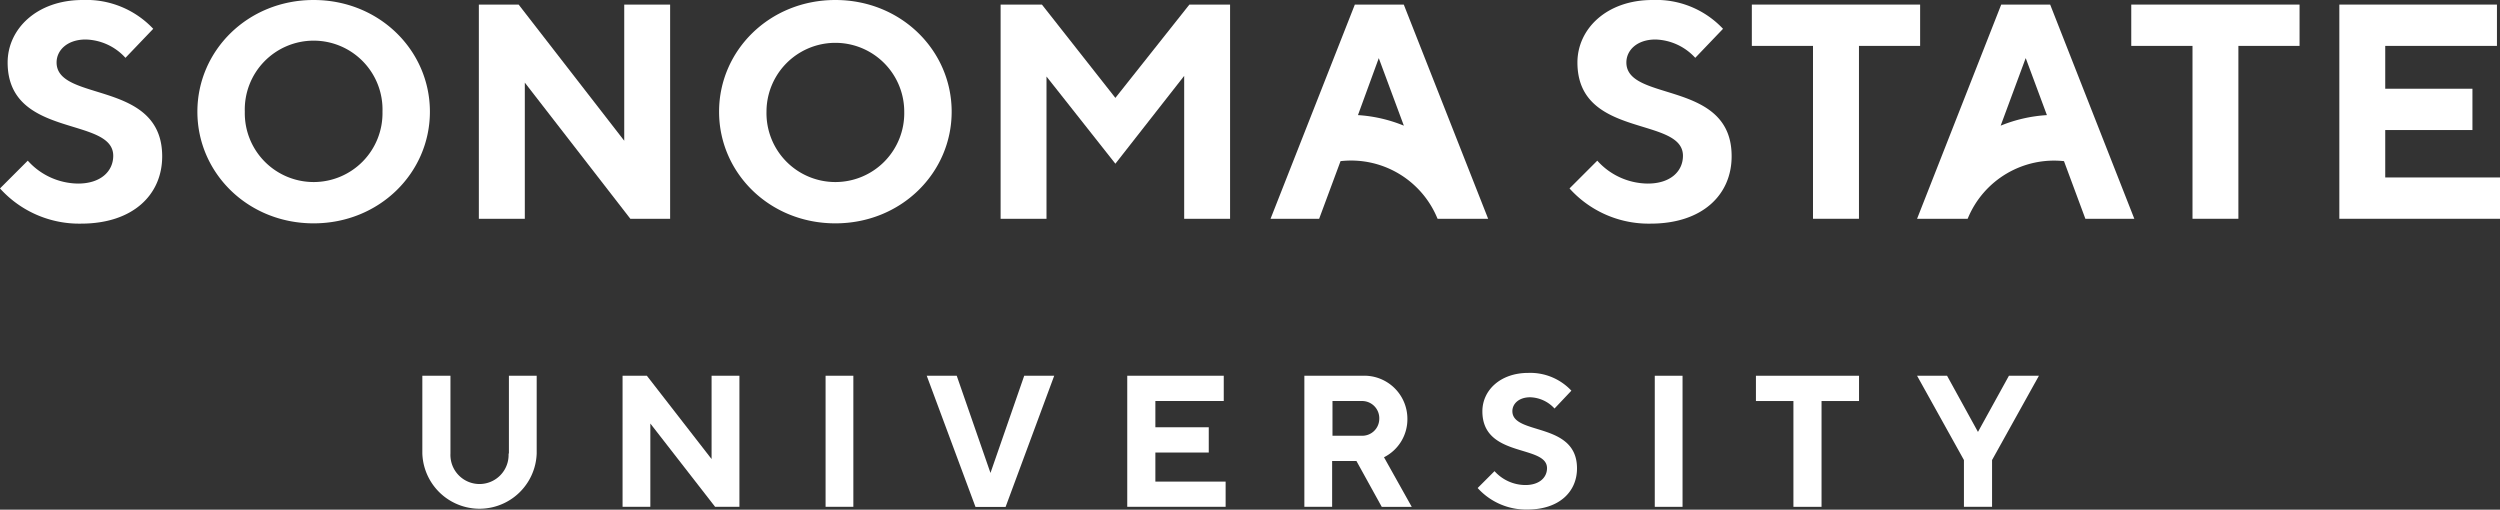 <svg id="Layer_1" data-name="Layer 1" xmlns="http://www.w3.org/2000/svg" viewBox="0 0 360.08 73.41"><rect x="0" y="0" width="360.08" height="73.41" fill="#333333" stroke="none"/><defs><style>.cls-1{fill:#fff;}</style></defs><title>SSU_full_logo_centered_wht</title><path class="cls-1" d="M8.15,9c0-1.77,1.55-3.31,4.19-3.31a8,8,0,0,1,5.73,2.64l4-4.18A13.22,13.22,0,0,0,11.9,0C5.29,0,1.1,4.19,1.1,9c0,11,15.21,7.71,15.21,13.44,0,2.2-1.77,4-5.07,4A9.85,9.85,0,0,1,4,23.14l-4,4a15.36,15.36,0,0,0,11.68,5.07c7.49,0,11.68-4.18,11.68-9.69C23.36,11.46,8.15,14.76,8.15,9Z"/><path class="cls-1" d="M45.17,0C35.7,0,28.43,7.27,28.43,16.09S35.7,32.17,45.17,32.17,61.92,24.9,61.92,16.09,54.65,0,45.17,0Zm0,26.22a9.92,9.92,0,0,1-9.91-10.13,9.92,9.92,0,1,1,19.83,0A9.92,9.92,0,0,1,45.17,26.22Z"/><polygon class="cls-1" points="89.91 20.27 74.7 0.66 68.97 0.66 68.97 31.51 75.59 31.51 75.59 11.9 90.79 31.51 96.52 31.51 96.52 0.66 89.91 0.66 89.91 20.27"/><path class="cls-1" d="M120.32,0c-9.48,0-16.75,7.27-16.75,16.09s7.27,16.08,16.75,16.08,16.75-7.27,16.75-16.08S129.8,0,120.32,0Zm0,26.22a9.92,9.92,0,0,1-9.92-10.13,9.92,9.92,0,1,1,19.84,0A9.92,9.92,0,0,1,120.32,26.22Z"/><polygon class="cls-1" points="160.65 14.1 150.07 0.66 144.12 0.66 144.12 31.51 150.73 31.51 150.73 11.02 160.65 23.58 170.56 10.93 170.56 31.51 177.17 31.51 177.17 0.66 171.31 0.66 160.65 14.1"/><path class="cls-1" d="M234.25,9c0-1.77,1.54-3.31,4.19-3.31a8.07,8.07,0,0,1,5.73,2.64l4-4.18A13.19,13.19,0,0,0,238,0c-6.62,0-10.8,4.19-10.8,9,0,11,15.2,7.71,15.2,13.44,0,2.2-1.76,4-5.07,4a9.87,9.87,0,0,1-7.27-3.3l-4,4a15.33,15.33,0,0,0,11.68,5.07c7.49,0,11.67-4.18,11.67-9.69C249.45,11.46,234.25,14.76,234.25,9Z"/><polygon class="cls-1" points="276.56 0.66 252.32 0.66 252.32 6.61 261.13 6.61 261.13 31.51 267.75 31.51 267.75 6.61 276.56 6.61 276.56 0.66"/><polygon class="cls-1" points="306.97 6.61 315.79 6.61 315.79 31.51 322.4 31.51 322.4 6.61 331.21 6.61 331.21 0.66 306.97 0.66 306.97 6.61"/><polygon class="cls-1" points="343.55 25.56 343.55 18.73 356.11 18.73 356.11 12.78 343.55 12.78 343.55 6.61 359.64 6.61 359.64 0.66 336.94 0.66 336.94 31.51 360.08 31.51 360.08 25.56 343.55 25.56"/><path class="cls-1" d="M295.29.66h-7.05L276.12,31.51h7.28l.06-.13a13.43,13.43,0,0,1,13.82-8.17l3.08,8.3h7.05ZM288.16,18.1l3.54-9.56.07-.17h0l3.05,8.21A20.86,20.86,0,0,0,288.16,18.1Z"/><path class="cls-1" d="M183,31.51h7l3.08-8.3A13.44,13.44,0,0,1,207,31.38l.06.13h7.28L202.19.66h-7.05Zm12.59-14.93,3-8.21h0l.06.17,3.55,9.56A20.86,20.86,0,0,0,195.61,16.58Z"/><path class="cls-1" d="M73.3,65.32V54.12h4v11.2a8.24,8.24,0,0,1-16.47,0V54.12h4.05v11.2a4.19,4.19,0,1,0,8.37,0Z"/><path class="cls-1" d="M106.5,54.12V73H103L93.67,61V73h-4V54.12h3.5l9.32,12v-12Z"/><path class="cls-1" d="M118.91,54.12h4V73h-4Z"/><path class="cls-1" d="M133.48,54.12h4.32l4.86,14,4.86-14h4.32l-7,18.89H140.5Z"/><path class="cls-1" d="M176.53,69.37V73H162.36V54.12h13.9v3.64h-9.85v3.78h7.69v3.64h-7.69v4.19Z"/><path class="cls-1" d="M187.87,54.12h8.36a6.21,6.21,0,0,1,6.48,6.2,6.13,6.13,0,0,1-3.37,5.54l4,7.15h-4.32l-3.65-6.61h-3.5V73h-4Zm8.23,3.64h-4.18v5h4.18a2.45,2.45,0,0,0,2.56-2.43A2.48,2.48,0,0,0,196.1,57.76Z"/><path class="cls-1" d="M213.51,59.24c0-3,2.56-5.53,6.61-5.53a8.11,8.11,0,0,1,6.21,2.56l-2.43,2.57a4.93,4.93,0,0,0-3.51-1.62c-1.62,0-2.56.94-2.56,2,0,3.51,9.31,1.49,9.31,8.24,0,3.37-2.57,5.93-7.16,5.93a9.4,9.4,0,0,1-7.15-3.1l2.43-2.43a6,6,0,0,0,4.45,2c2,0,3.11-1.08,3.11-2.43C222.82,64,213.51,66,213.51,59.24Z"/><path class="cls-1" d="M238.34,54.12h4V73h-4Z"/><path class="cls-1" d="M267.76,54.12v3.64h-5.4V73h-4.05V57.76h-5.4V54.12Z"/><path class="cls-1" d="M284.89,62.21l4.46-8.09h4.32l-6.75,12.14V73h-4.05V66.26l-6.75-12.14h4.32Z"/></svg>